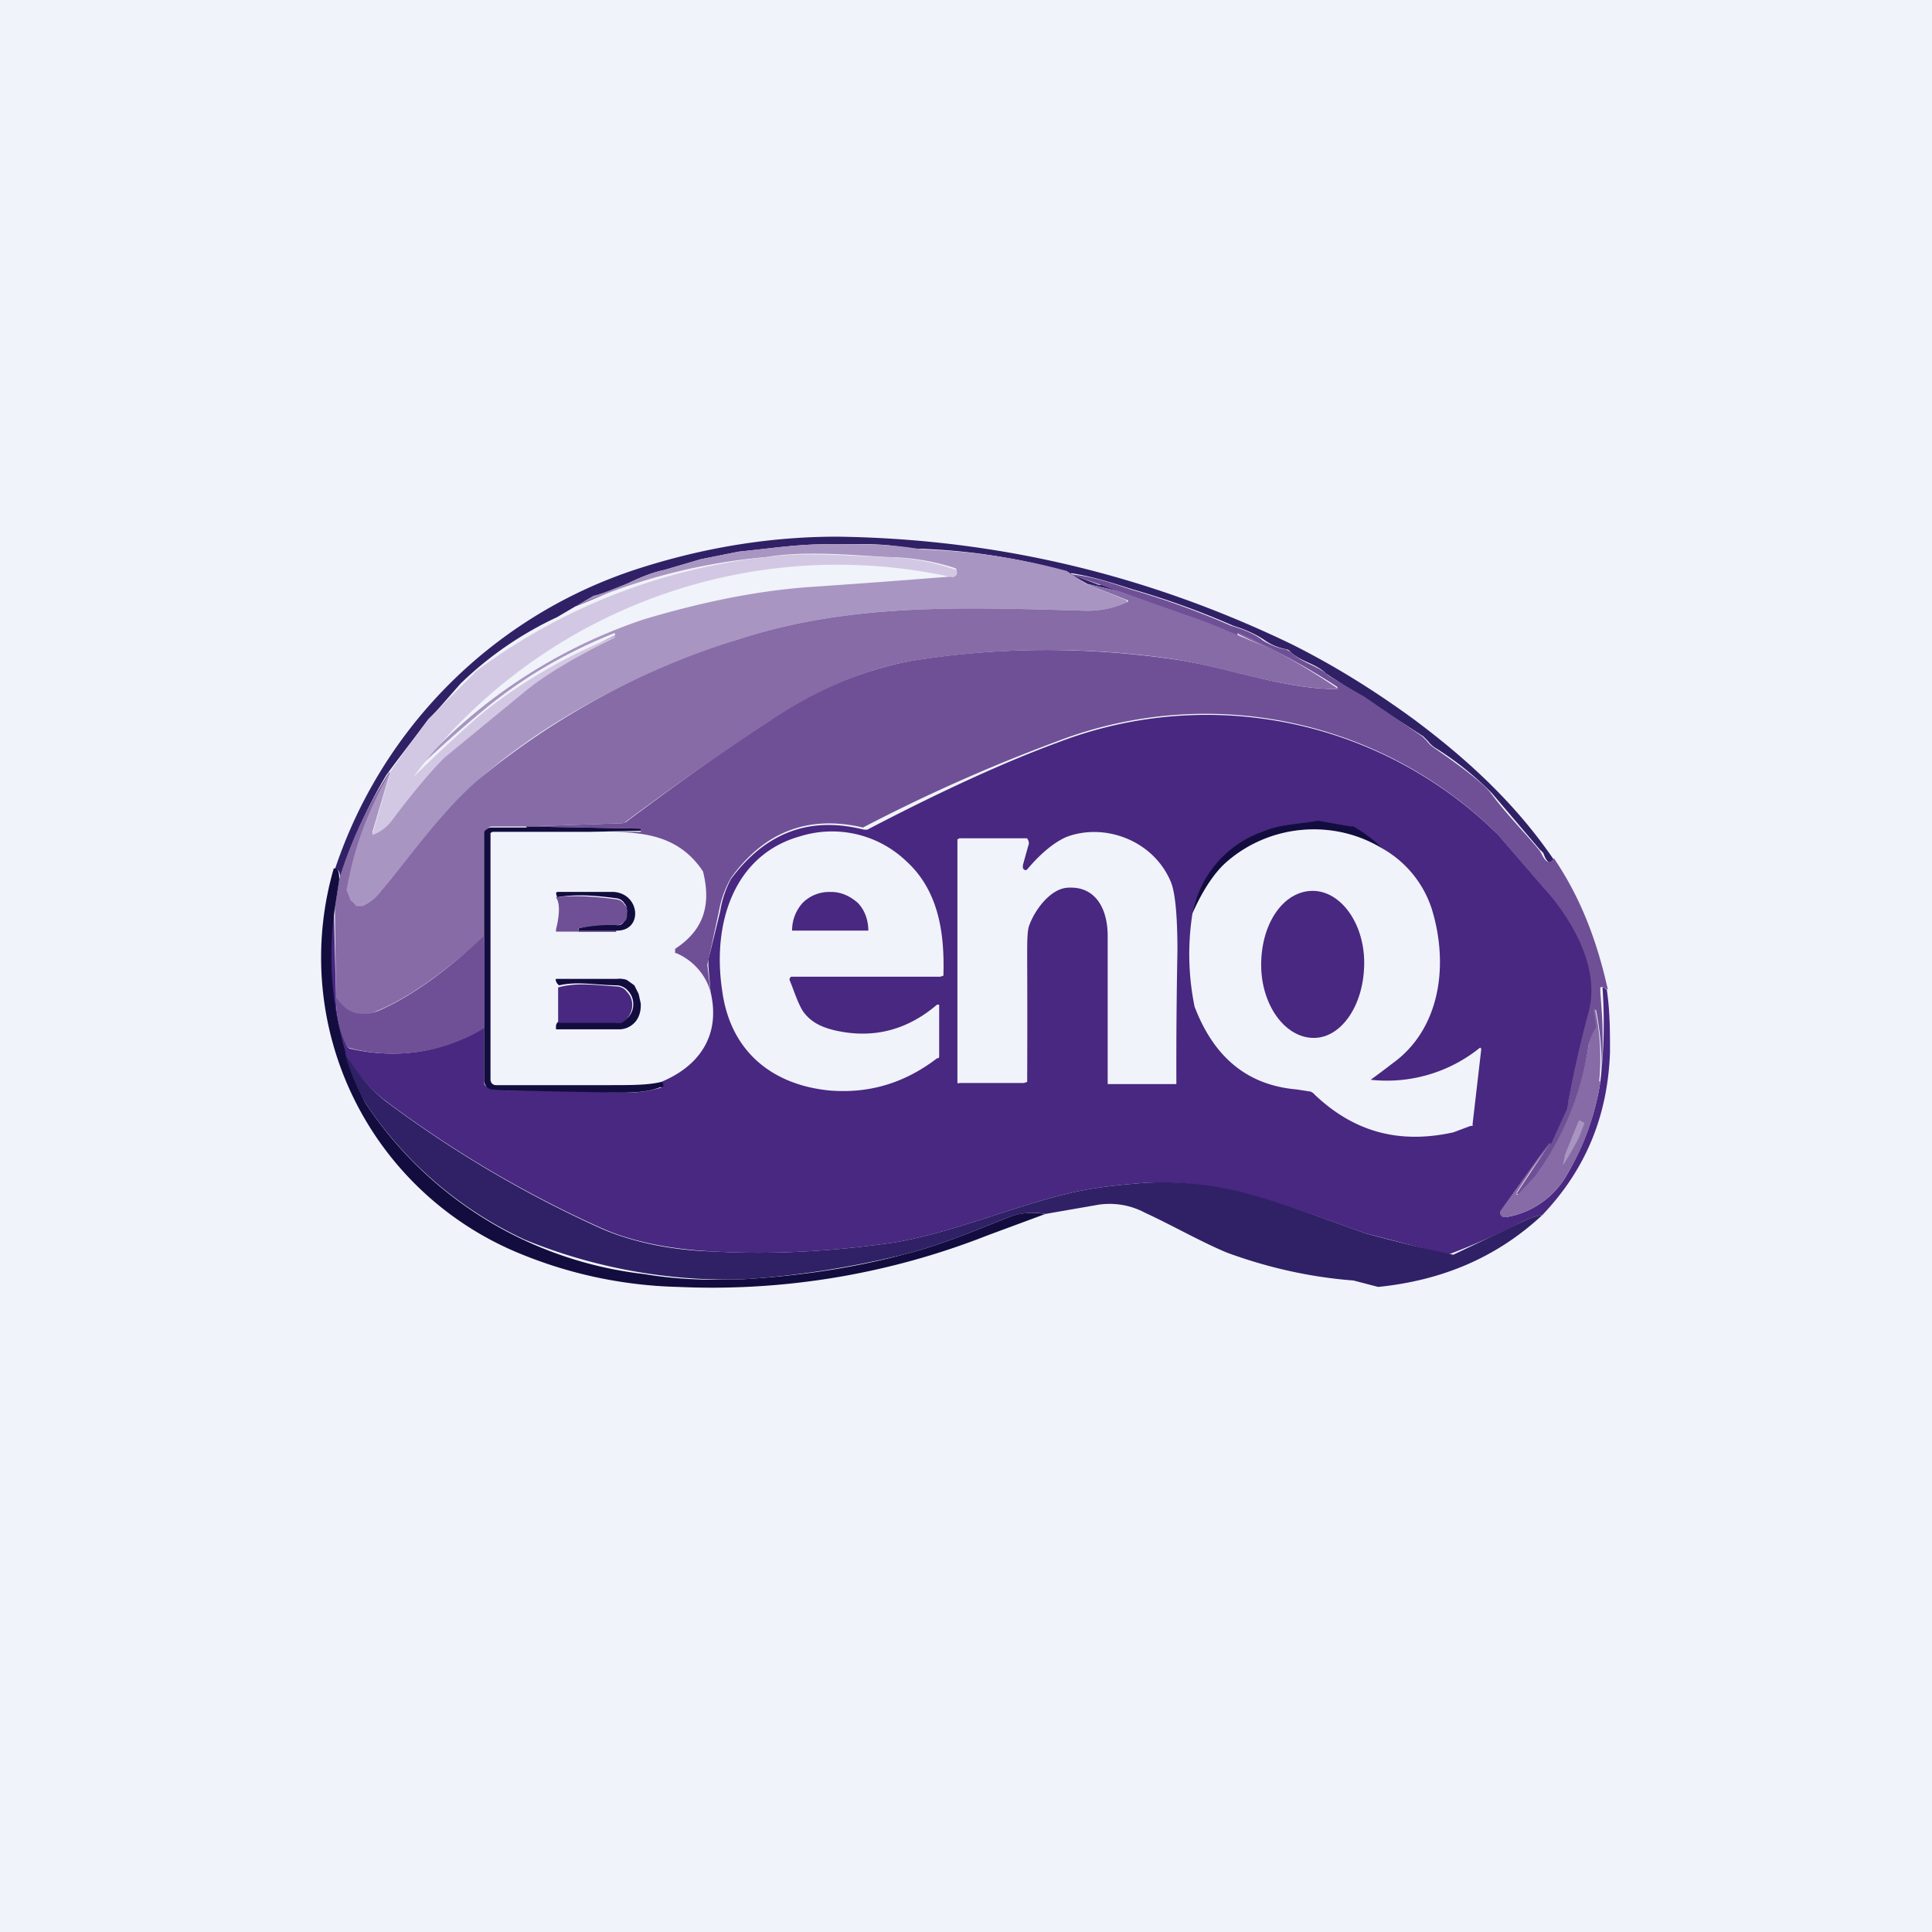 <!-- by TradingView --><svg width="18" height="18" viewBox="0 0 18 18" xmlns="http://www.w3.org/2000/svg"><path fill="#F0F3FA" d="M0 0h18v18H0z"/><path d="M14.48 8c-.03.06-.07.04-.1-.05a.15.15 0 0 0-.03-.03l-.45-.53a2.9 2.9 0 0 0-.54-.43.3.3 0 0 1-.06-.06l-.04-.04a592.46 592.46 0 0 0-.9-.58c-.1-.1-.23-.11-.33-.2a.08.08 0 0 0-.04-.03.51.51 0 0 1-.2-.08c-.07-.05-.17-.1-.3-.14a7.58 7.58 0 0 0-.94-.34c-.22-.07-.38-.12-.57-.15v.01l.26.1h.01c.07 0 .13.02.18.06l-.3-.07-.19-.11-.02-.01a5.77 5.77 0 0 0-1.45-.21c-.24-.05-.4-.04-.73-.04-.3 0-.48.03-.86.07l-.35.07-.34.1c-.1.02-.2.06-.33.12a6.75 6.75 0 0 1-.5.22l-.17.1a3.28 3.28 0 0 0-.9.62L4 6.7a14.72 14.72 0 0 0-.4.52c-.18.3-.33.63-.43.98 0-.07-.01-.1-.05-.1A4.4 4.4 0 0 1 5.94 5.3C6.56 5.1 7.18 5 7.8 5c1.5.02 2.9.36 4.23 1 .4.2.77.43 1.14.7.51.38.95.79 1.3 1.3Z" fill="#302166"/><path d="m10.12 5.44.37.15.01.01v.01a.88.88 0 0 1-.39.08c-1.08-.03-2.18-.08-3.24.27-.84.28-1.68.68-2.36 1.26-.35.3-.67.74-.96 1.08a.45.45 0 0 1-.17.14h-.06a.1.1 0 0 1-.05-.05l-.04-.1v-.03c.06-.4.2-.71.4-1.05l-.16.54a.01.01 0 0 0 0 .01h.01a.41.41 0 0 0 .16-.11c.23-.31.4-.5.5-.6l.73-.6a4.25 4.25 0 0 1 .86-.53V5.9h-.01c-.45.18-.86.42-1.22.72a12.21 12.21 0 0 0-.65.58A4.94 4.94 0 0 1 6 5.77c.47-.14.99-.26 1.53-.3a108.84 108.84 0 0 0 1.35-.1c.01 0 .02 0 .02-.02l.01-.02V5.3l-.02-.01a2.12 2.12 0 0 0-.63-.1c-.34-.02-.77-.06-1.12 0a5.55 5.55 0 0 0-1.78.46l.17-.1c.09-.02.2-.07.33-.12.12-.06.23-.1.33-.12l.34-.1.35-.07c.38-.04.55-.07.86-.07.34 0 .5 0 .73.03l.13.02a5.77 5.77 0 0 1 1.34.2l.18.12Z" fill="#A995C1"/><path d="M3.63 7.21V7.2a14.72 14.72 0 0 1 .36-.5 222.74 222.74 0 0 0 .45-.45 5.55 5.55 0 0 1 2.7-1.06c.35-.05.78-.01 1.13 0a2.12 2.12 0 0 1 .64.12.05.05 0 0 1 0 .05l-.03.02a4.94 4.94 0 0 0-5.03 1.86c.31-.3.53-.5.65-.6a4.79 4.79 0 0 1 1.23-.71v.01c-.39.19-.67.36-.86.52l-.73.6c-.1.1-.27.29-.5.6a.41.41 0 0 1-.17.12v-.01l.16-.55Z" fill="#D3C8E3"/><path d="M14.48 8c.25.37.4.77.5 1.22l-.04-.02a.03.03 0 0 0-.03 0v.04l.01.14c.02.24.01.47 0 .7a2.78 2.78 0 0 0-.05-.67h-.01l.02.14a.06.06 0 0 1 0 .04.4.4 0 0 0-.08.15c-.06.45-.22.85-.49 1.22a2.95 2.95 0 0 1-.16.17l-.02-.01.31-.47.15-.33.02-.06c.05-.27.1-.55.18-.84.11-.4-.14-.83-.4-1.14l-.45-.52a3.86 3.86 0 0 0-4.1-.85 15.65 15.65 0 0 0-1.8.8c-.51-.12-.92.04-1.23.47a.96.96 0 0 0-.11.3 65.8 65.8 0 0 1-.11.51l.03.25a.56.56 0 0 0-.32-.36h-.01v-.04c.26-.17.34-.4.26-.72l-.02-.03c-.26-.36-.65-.34-1.04-.34h.48v-.03L4.9 7.7l.9-.03.03-.01c.43-.32.87-.64 1.33-.94a3.5 3.5 0 0 1 1.31-.56c.79-.13 1.6-.14 2.45-.02.51.07 1.02.28 1.54.28V6.4a6.1 6.1 0 0 0-.93-.5v.02l.28.12c-.25-.1-.5-.22-.74-.3a42.22 42.22 0 0 1-.84-.3l-.26-.09c.2.02.35.07.56.14a7.65 7.65 0 0 1 .94.34c.14.04.24.09.3.14.07.04.14.07.21.08l.04.02c.1.1.22.12.33.2l.02.02a13.88 13.88 0 0 0 .34.2 610.3 610.3 0 0 1 .54.37l.04.04a.3.3 0 0 0 .06.06c.29.2.47.34.54.43.14.19.31.36.45.53l.02.03c.04.09.08.1.11.05Z" fill="#6F5096"/><path d="m10.43 5.51.65.23c.24.08.5.2.74.3a5.64 5.64 0 0 1-.28-.13V5.9h.01a6.1 6.1 0 0 1 .92.52c-.52 0-1.03-.2-1.54-.28a8.04 8.04 0 0 0-2.45.02c-.44.08-.9.28-1.31.56a26.9 26.9 0 0 0-1.36.95l-.9.03h-.33c-.02 0-.04.02-.05.03a.07.07 0 0 0-.02.05v.95c-.3.26-.64.54-1 .69-.16.07-.3.02-.38-.14l-.01-.82.04-.27a3.9 3.9 0 0 1 .47-1v.02a3.06 3.06 0 0 0-.4 1.08l.04.1.05.05h.06a.45.45 0 0 0 .17-.14c.29-.34.6-.79.96-1.08a7.09 7.09 0 0 1 2.36-1.26c1.06-.35 2.16-.3 3.24-.27a.88.88 0 0 0 .39-.08.01.01 0 0 0 0-.02l-.38-.15.31.07Z" fill="#866BA6"/><path d="m14.44 10.65-.44.63a.04.04 0 0 0 0 .04v.02h.03a.8.8 0 0 0 .56-.38c.16-.27.27-.56.32-.88a4.74 4.74 0 0 0 .02-.88h.01l.03.02c.03.2.03.39.03.58-.02.6-.23 1.1-.63 1.52a.58.58 0 0 0-.18.06 7.1 7.1 0 0 1-.7.31l-.77-.2c-.82-.29-1.33-.5-2.05-.47-.27.02-.52.05-.72.1-.55.13-1.16.4-1.72.47-.52.07-1.05.1-1.58.07-.4-.02-.76-.09-1.05-.22a10.66 10.66 0 0 1-2.03-1.2 1.4 1.4 0 0 1-.36-.44 3.13 3.13 0 0 1-.1-1.34l.02.82a1.06 1.06 0 0 0 .11.48l.02.01c.44.1.86.04 1.25-.2v.5c0 .02 0 .04.02.05a18.95 18.95 0 0 0 .18.04c.28 0 .64 0 1.08.02a1.16 1.16 0 0 0 .38-.05v-.01c.01-.02 0-.04-.01-.04.34-.14.56-.42.46-.84L6.6 9v-.06a65.3 65.3 0 0 0 .11-.45.96.96 0 0 1 .1-.3c.32-.43.73-.59 1.24-.46h.03c.69-.36 1.28-.63 1.77-.81a3.86 3.86 0 0 1 4.1.85l.45.52c.26.3.51.74.4 1.14a9.94 9.94 0 0 0-.2.9l-.15.33Z" fill="#482880"/><path d="M12.87 7.9a1.24 1.24 0 0 0-1.43.12c-.11.1-.22.26-.33.5a1 1 0 0 1 .65-.77c.16-.07.33-.07.5-.1a.1.1 0 0 1 .04 0l.28.05h.03c.1.06.2.13.26.2ZM4.9 7.7l1.06.02h.01v.02l-.48.01h-.9l-.02.01v2.29a.06.06 0 0 0 .01.04.05.05 0 0 0 .04.02h1.06c.2 0 .36 0 .48-.03.02 0 .02.02.02.04l-.01.01h-.02c-.1.04-.23.05-.36.05l-1.08-.02-.13-.01a.07.07 0 0 1-.05-.03.09.09 0 0 1-.02-.05V7.78c0-.02 0-.04.02-.05a.06.06 0 0 1 .05-.02h.33Z" fill="#120D3E"/><path d="M12.87 7.9a1 1 0 0 1 .47.57c.16.52.08 1.12-.37 1.44a7.15 7.15 0 0 1-.2.15 1.38 1.38 0 0 0 1.02-.3l.01.01v.01l-.08.69v.02h-.02l-.16.06c-.5.11-.92 0-1.29-.35a.1.1 0 0 0-.04-.03l-.13-.02c-.46-.04-.77-.3-.95-.77a2.43 2.43 0 0 1-.02-.87c.1-.23.22-.4.33-.49.4-.34.98-.39 1.43-.12ZM8.73 9.36h.02V9.84c0 .01 0 .02-.02.02-.3.23-.63.33-1 .3-.52-.05-.92-.35-1-.92-.1-.64.11-1.28.73-1.45a1 1 0 0 1 .98.23c.3.27.36.66.35 1.05v.02l-.03.01H7.37l-.01.01a.03.03 0 0 0 0 .03c.03.07.07.2.12.28.07.1.17.15.3.18.35.08.67 0 .95-.24ZM9.53 8.07v.02l.01.01a.02.02 0 0 0 .03 0c.11-.13.23-.24.36-.3.36-.14.82.03.98.42.04.1.06.32.06.64a53.62 53.62 0 0 0-.01 1.24h-.64V8.72c0-.25-.11-.46-.36-.45-.17 0-.32.21-.37.35-.02.05-.02.15-.02.3a130.21 130.21 0 0 1 0 1.16l-.03.01h-.6a.02.02 0 0 1-.02 0V7.82l.02-.01h.63l.01.02a.06.06 0 0 1 0 .05l-.05.18Z" fill="#F0F3FA"/><path d="m3.16 8.2-.04.26a3.13 3.13 0 0 0 .28 1.81 3.6 3.6 0 0 0 2.6 1.6c.3.05.59.06.9.05.52-.03 1.02-.1 1.51-.23.33-.08.66-.22.99-.35.1-.04.2-.05.34-.03l-.54.2a7 7 0 0 1-2.88.48 4.12 4.12 0 0 1-1.45-.3 2.98 2.98 0 0 1-1.76-3.6c.04 0 .05.03.05.1Z" fill="#120D3E"/><path d="M7.38 8.68a.38.38 0 0 1 .1-.27.35.35 0 0 1 .25-.1h.01c.1 0 .18.04.25.1.07.07.1.17.1.26h-.71Z" fill="#482880"/><path d="M5.74 8.68H5.39v-.03c.1-.03.22-.04.37-.03.02 0 .04-.01.05-.03a.09.09 0 0 0 .03-.05V8.5c0-.03 0-.06-.02-.08a.1.1 0 0 0-.07-.05c-.22-.03-.4-.04-.56-.01l-.01-.04.01-.01h.53c.25.02.27.37.02.36Z" fill="#120D3E"/><path d="M11.75 8.99c0 .37.22.68.49.68.26 0 .47-.31.47-.7 0-.37-.22-.67-.48-.67-.27 0-.48.3-.48.69Z" fill="#482880"/><path d="M5.74 8.68h-.56v-.02c.02-.08.05-.23 0-.3.16-.02.35-.01.57.02a.1.1 0 0 1 .07.05c.02.02.03.05.02.08v.03c0 .02-.01.04-.03.05a.08.08 0 0 1-.05.03 1.4 1.4 0 0 0-.37.03.02.02 0 0 0 0 .02h.35ZM4.51 8.73v.85a1.62 1.62 0 0 1-1.27.18l-.01-.01c-.07-.15-.1-.3-.1-.47.09.16.22.2.39.14.35-.15.7-.43.99-.7Z" fill="#6F5096"/><path d="M5.2 9.52H5.8l.05-.04a.17.17 0 0 0 .05-.12v-.01a.18.18 0 0 0-.05-.12.15.15 0 0 0-.1-.05c-.18 0-.37-.04-.54 0a.07.07 0 0 1-.03-.04.02.02 0 0 1 0-.02H5.75a.2.2 0 0 1 .09.01l.07.05.04.08.02.09v.02c0 .06-.02.12-.06.16a.2.2 0 0 1-.15.06H5.18v-.02c0-.02 0-.03.02-.05Z" fill="#120D3E"/><path d="M5.2 9.52V9.2c.17-.05.36-.02.54-.01.04 0 .08.02.1.05.03.03.05.07.05.12a.18.18 0 0 1-.05.13.16.16 0 0 1-.05.04.15.15 0 0 1-.06 0H5.2Z" fill="#482880"/><path d="M14.91 10.08c-.05.32-.16.62-.32.88a.8.8 0 0 1-.56.38H14l-.02-.02a.04.04 0 0 1 0-.04l.45-.63-.3.46v.02h.01l.16-.17c.27-.37.43-.77.5-1.22a.4.4 0 0 1 .06-.15l.01-.02v-.02l-.02-.13V9.4h.01c.05.22.06.45.04.67Z" fill="#866BA6"/><path d="M14.37 11.32c-.43.4-.94.61-1.53.67l-.23-.06c-.4-.03-.8-.12-1.18-.26-.24-.1-.52-.26-.76-.37a.7.7 0 0 0-.47-.07l-.46.08a.64.64 0 0 0-.34.03c-.33.13-.66.27-.99.35-.49.12-1 .2-1.5.23a5.01 5.01 0 0 1-2.02-.37 3.6 3.6 0 0 1-1.49-1.28 2.08 2.08 0 0 1-.19-.47c.1.17.21.32.37.45a10.66 10.66 0 0 0 2.03 1.2c.28.12.64.2 1.04.21.53.03 1.06 0 1.58-.07.56-.07 1.17-.34 1.72-.47.2-.05.45-.08.72-.1.73-.04 1.23.18 2.05.47a14.43 14.43 0 0 0 .82.2l.65-.31a.57.57 0 0 1 .18-.06Z" fill="#302166"/><path d="M14.76 10.46a.01.01 0 0 1 0 .01l-.05.13a2.92 2.92 0 0 1-.15.26l.02-.1.08-.2.05-.12h.01l.04.02Z" fill="#A995C1"/></svg>